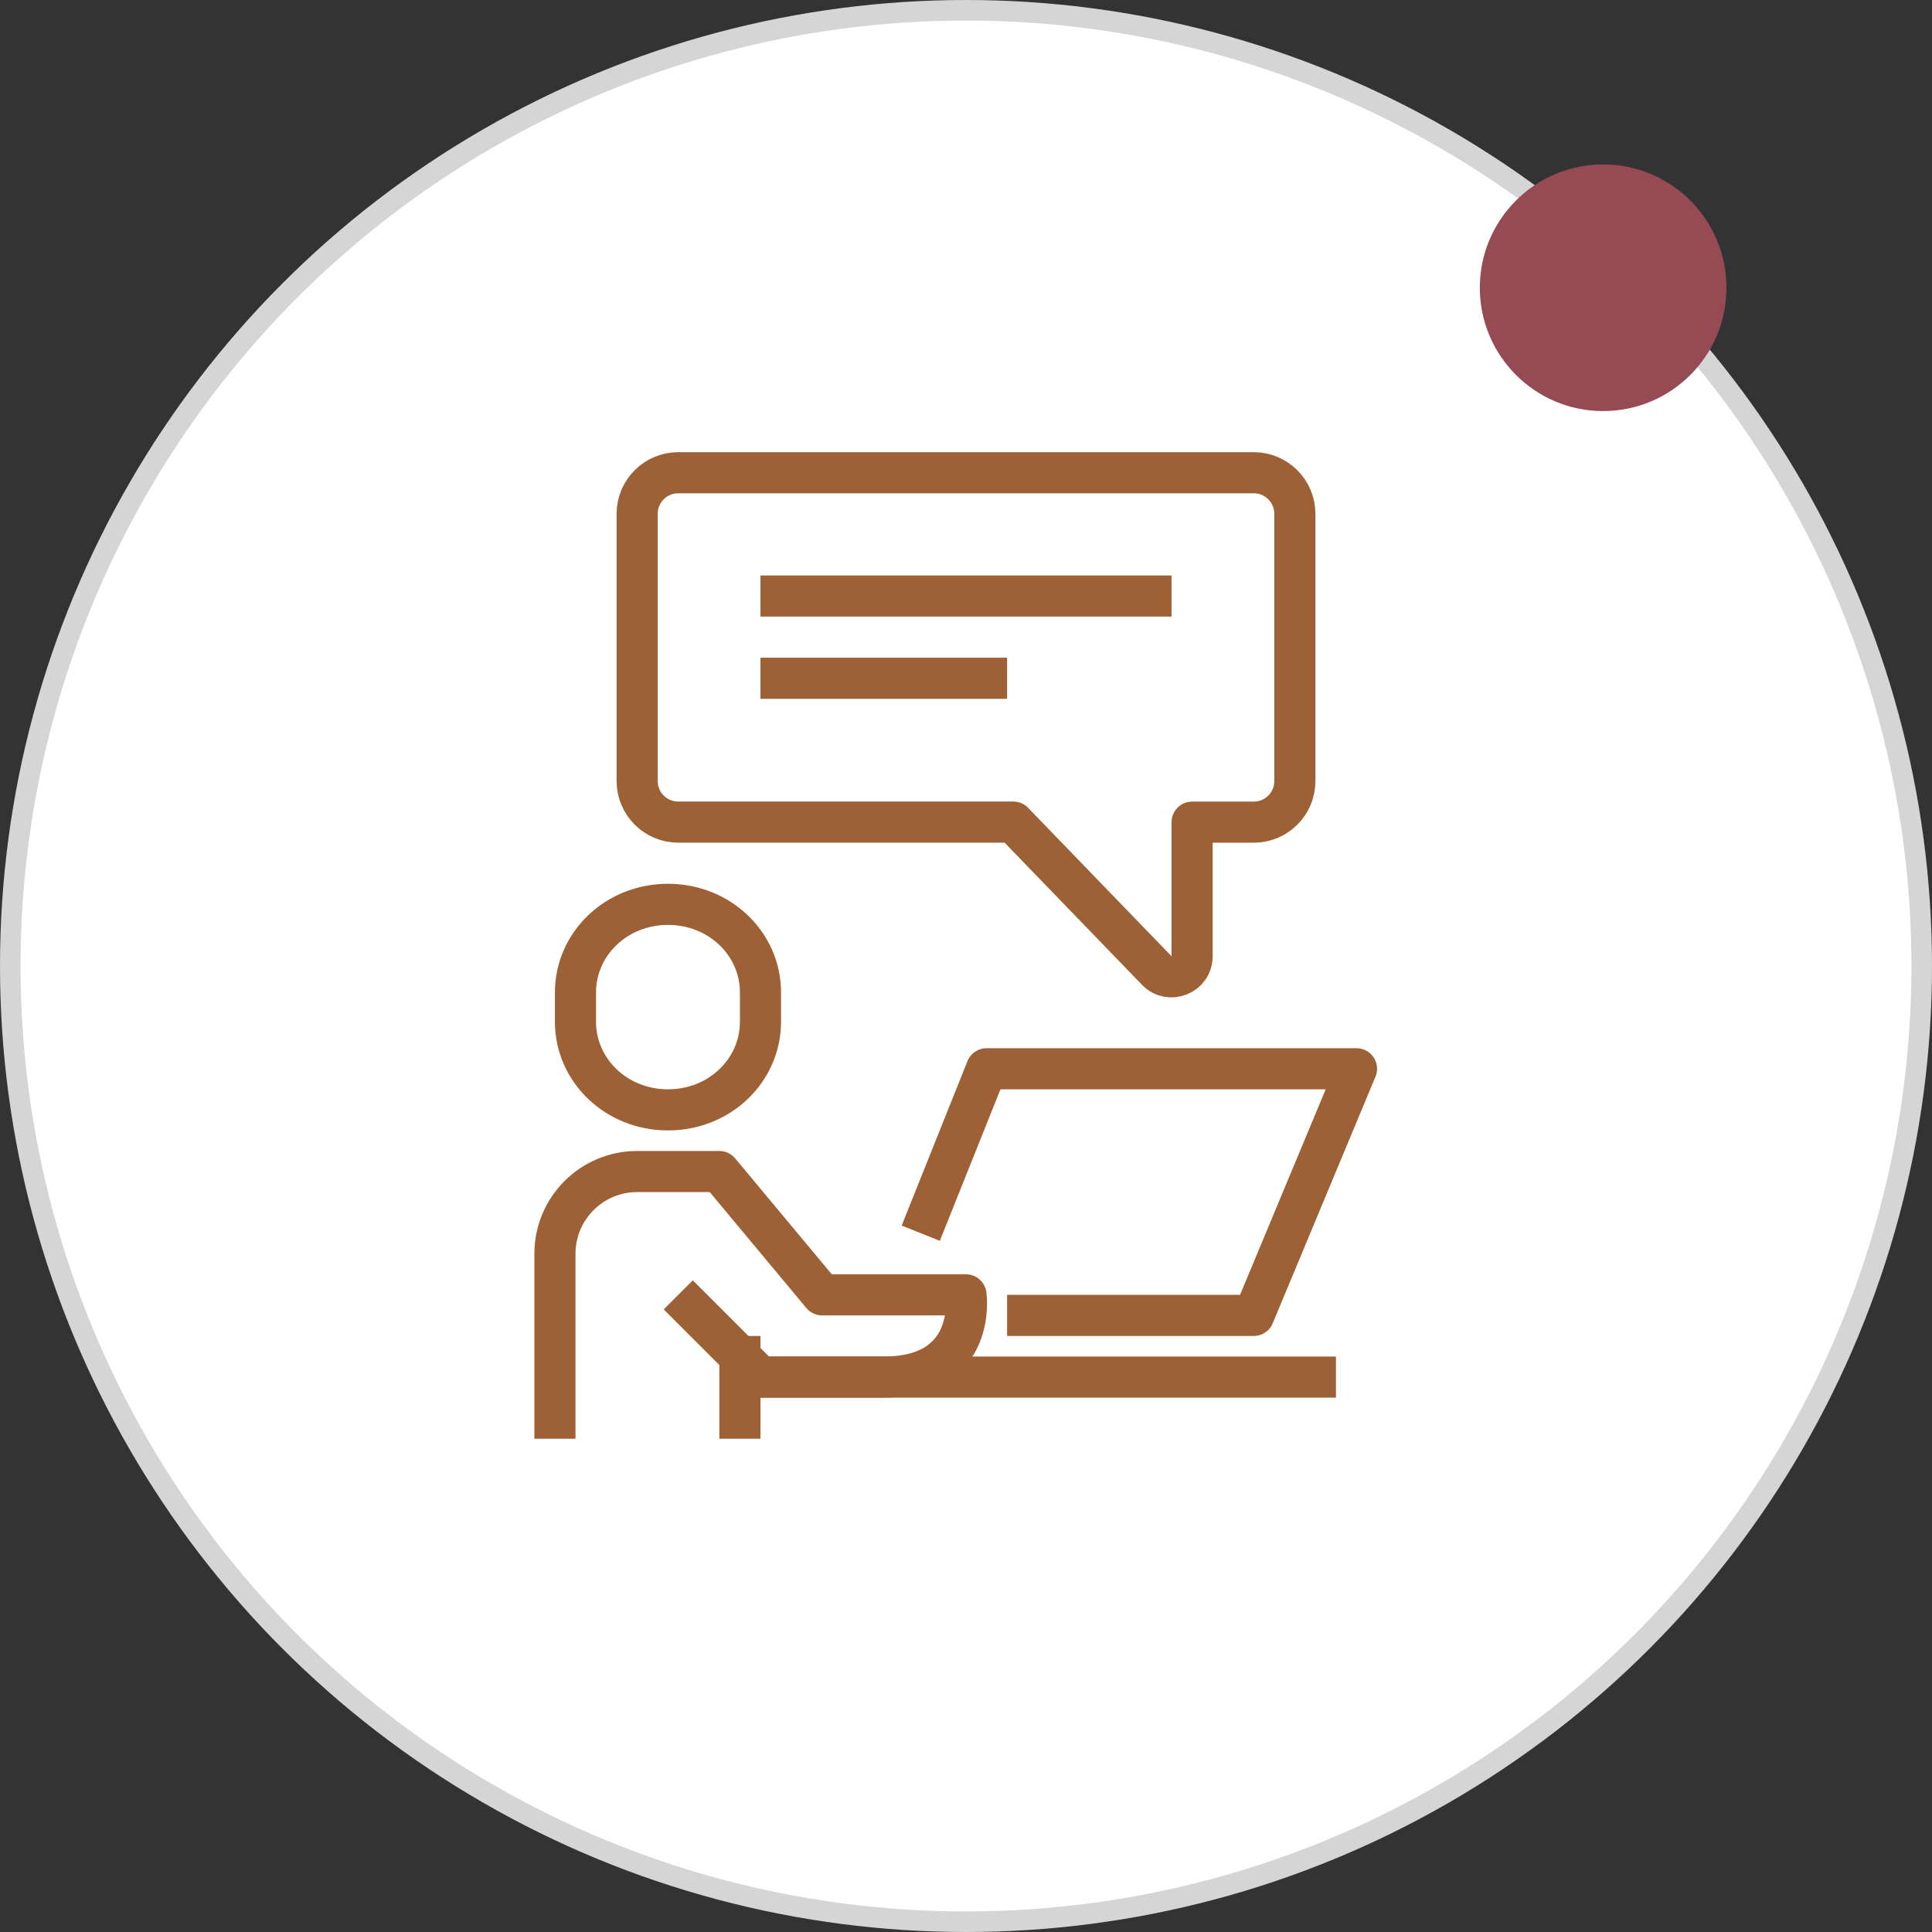 <svg width="94" height="94" viewBox="0 0 94 94" fill="none" xmlns="http://www.w3.org/2000/svg">
<rect x="0" y="0" width="94" height="94" fill="#333333" stroke="none"/>
<circle cx="47" cy="47" r="46.5" fill="white" stroke="#D5D5D5"/>
<path d="M36 67H65" stroke="#9D6135" stroke-width="2" stroke-miterlimit="10" stroke-linejoin="round"/>
<path d="M27 70V61C27 58.791 28.791 57 31 57H35L40 63H47C47 63 47.574 67 43 67C40.333 67 37 67 37 67L33 63" stroke="#9D6135" stroke-width="2" stroke-miterlimit="10" stroke-linejoin="round"/>
<path d="M36 65V70" stroke="#9D6135" stroke-width="2" stroke-miterlimit="10" stroke-linejoin="round"/>
<path d="M32.5 54C35.013 54 37 52.082 37 49.715V48.285C37 45.92 35.013 44 32.5 44C29.987 44 28 45.92 28 48.285V49.715C28 52.082 29.987 54 32.5 54Z" stroke="#9D6135" stroke-width="2" stroke-miterlimit="10" stroke-linejoin="round"/>
<path d="M44.799 60L48 52H66L61 64H49" stroke="#9D6135" stroke-width="2" stroke-miterlimit="10" stroke-linejoin="round"/>
<path d="M61 23H33C31.896 23 31 23.896 31 25V38C31 39.105 31.896 40 33 40H49.303L56.282 47.221C56.906 47.867 58.001 47.426 58.001 46.526V40.001H61.001C62.105 40.001 63.001 39.106 63.001 38.001V25.001C63 23.896 62.104 23 61 23Z" stroke="#9D6135" stroke-width="2" stroke-miterlimit="10" stroke-linejoin="round"/>
<path d="M37 33H49" stroke="#9D6135" stroke-width="2" stroke-miterlimit="10" stroke-linejoin="round"/>
<path d="M37 29H57" stroke="#9D6135" stroke-width="2" stroke-miterlimit="10" stroke-linejoin="round"/>
<circle cx="78" cy="14" r="6" fill="#964A53"/>
</svg>

